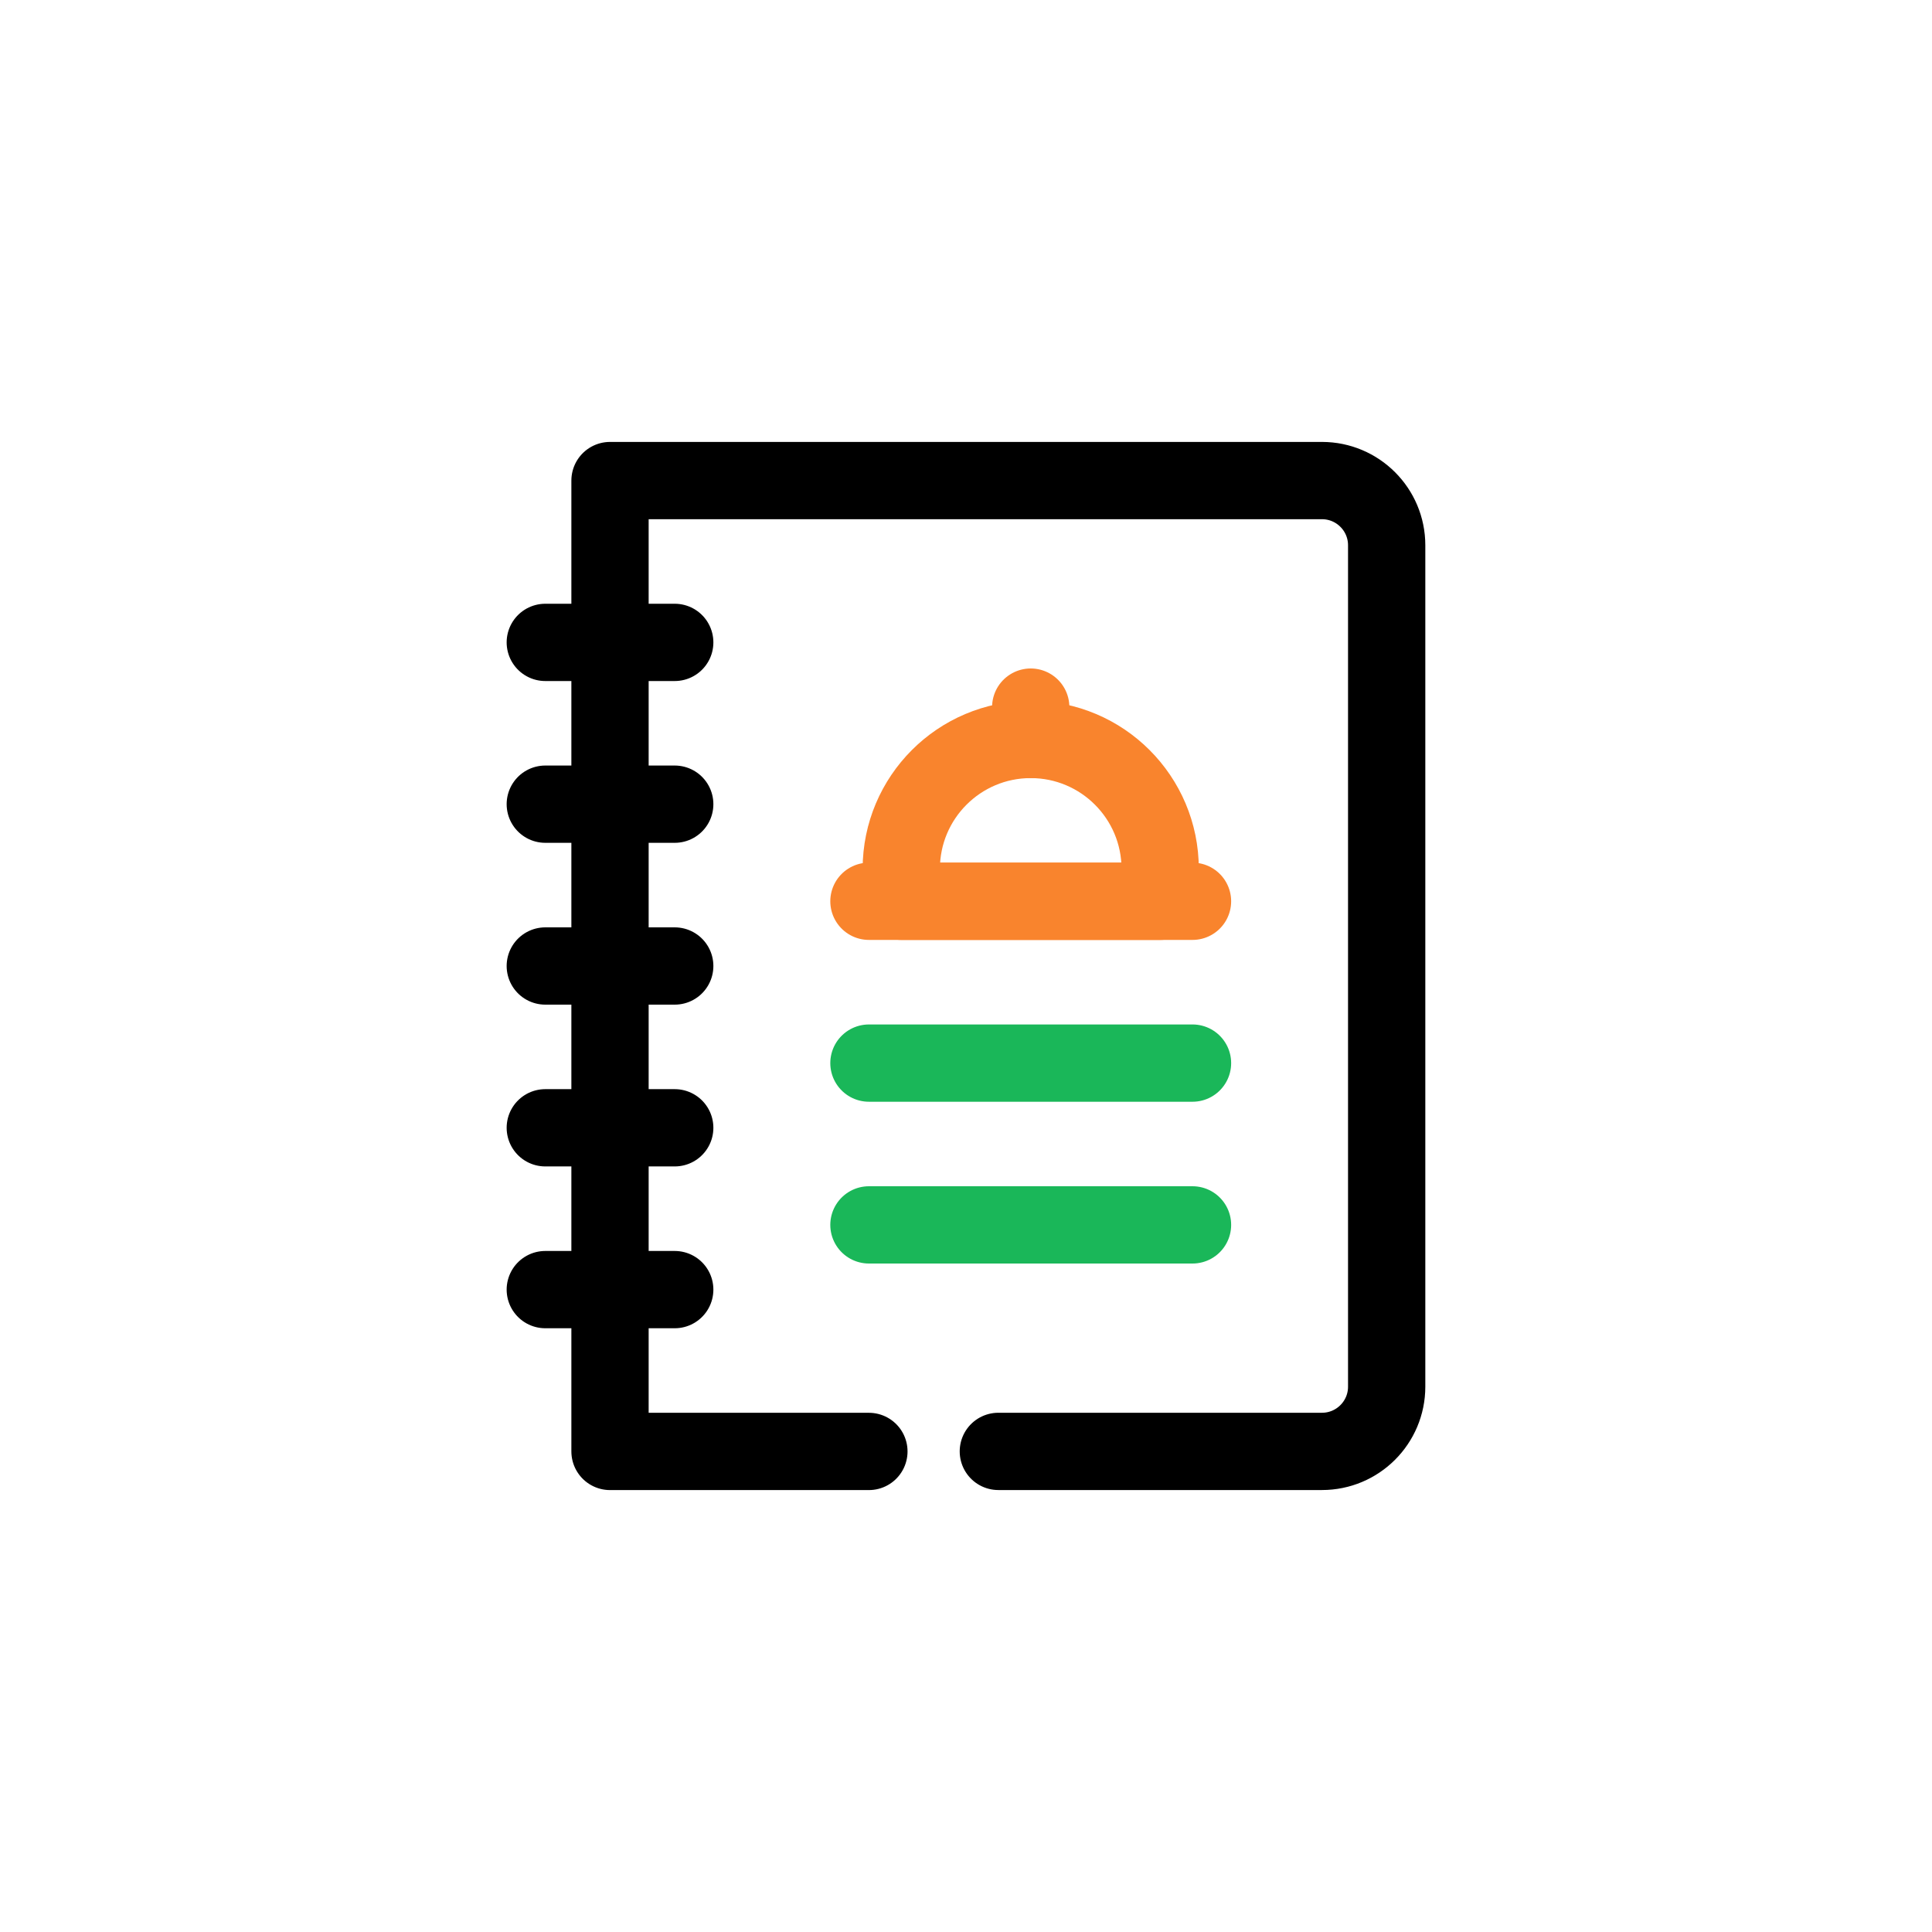 <svg viewBox="0 0 500 500" xmlns="http://www.w3.org/2000/svg" data-name="Layer 11" id="Layer_11">
  <defs>
    <style>
      .cls-1 {
        stroke: #000;
      }

      .cls-1, .cls-2, .cls-3 {
        fill: none;
        stroke-linecap: round;
        stroke-linejoin: round;
        stroke-width: 20px;
      }

      .cls-2 {
        stroke: #f9842d;
      }

      .cls-3 {
        stroke: #1ab759;
      }
    </style>
  </defs>
  <path d="M224.87,375.63h-67V124.37h184.25c9.25,0,16.75,7.5,16.75,16.75v217.75c0,9.25-7.5,16.75-16.75,16.75h-83.75" class="cls-1"></path>
  <path d="M300.25,233.25h-67v-8.38c0-18.5,15-33.5,33.5-33.5s33.5,15,33.5,33.5v8.38Z" class="cls-2"></path>
  <line y2="191.37" x2="266.75" y1="183" x1="266.75" class="cls-2"></line>
  <line y2="233.25" x2="308.62" y1="233.25" x1="224.88" class="cls-2"></line>
  <line y2="166.25" x2="174.62" y1="166.25" x1="141.12" class="cls-1"></line>
  <line y2="208.12" x2="174.62" y1="208.12" x1="141.12" class="cls-1"></line>
  <line y2="250" x2="174.62" y1="250" x1="141.12" class="cls-1"></line>
  <line y2="291.87" x2="174.62" y1="291.87" x1="141.12" class="cls-1"></line>
  <line y2="333.75" x2="174.62" y1="333.75" x1="141.12" class="cls-1"></line>
  <line y2="275.13" x2="308.62" y1="275.13" x1="224.88" class="cls-3"></line>
  <line y2="317" x2="308.62" y1="317" x1="224.88" class="cls-3"></line>
</svg>
